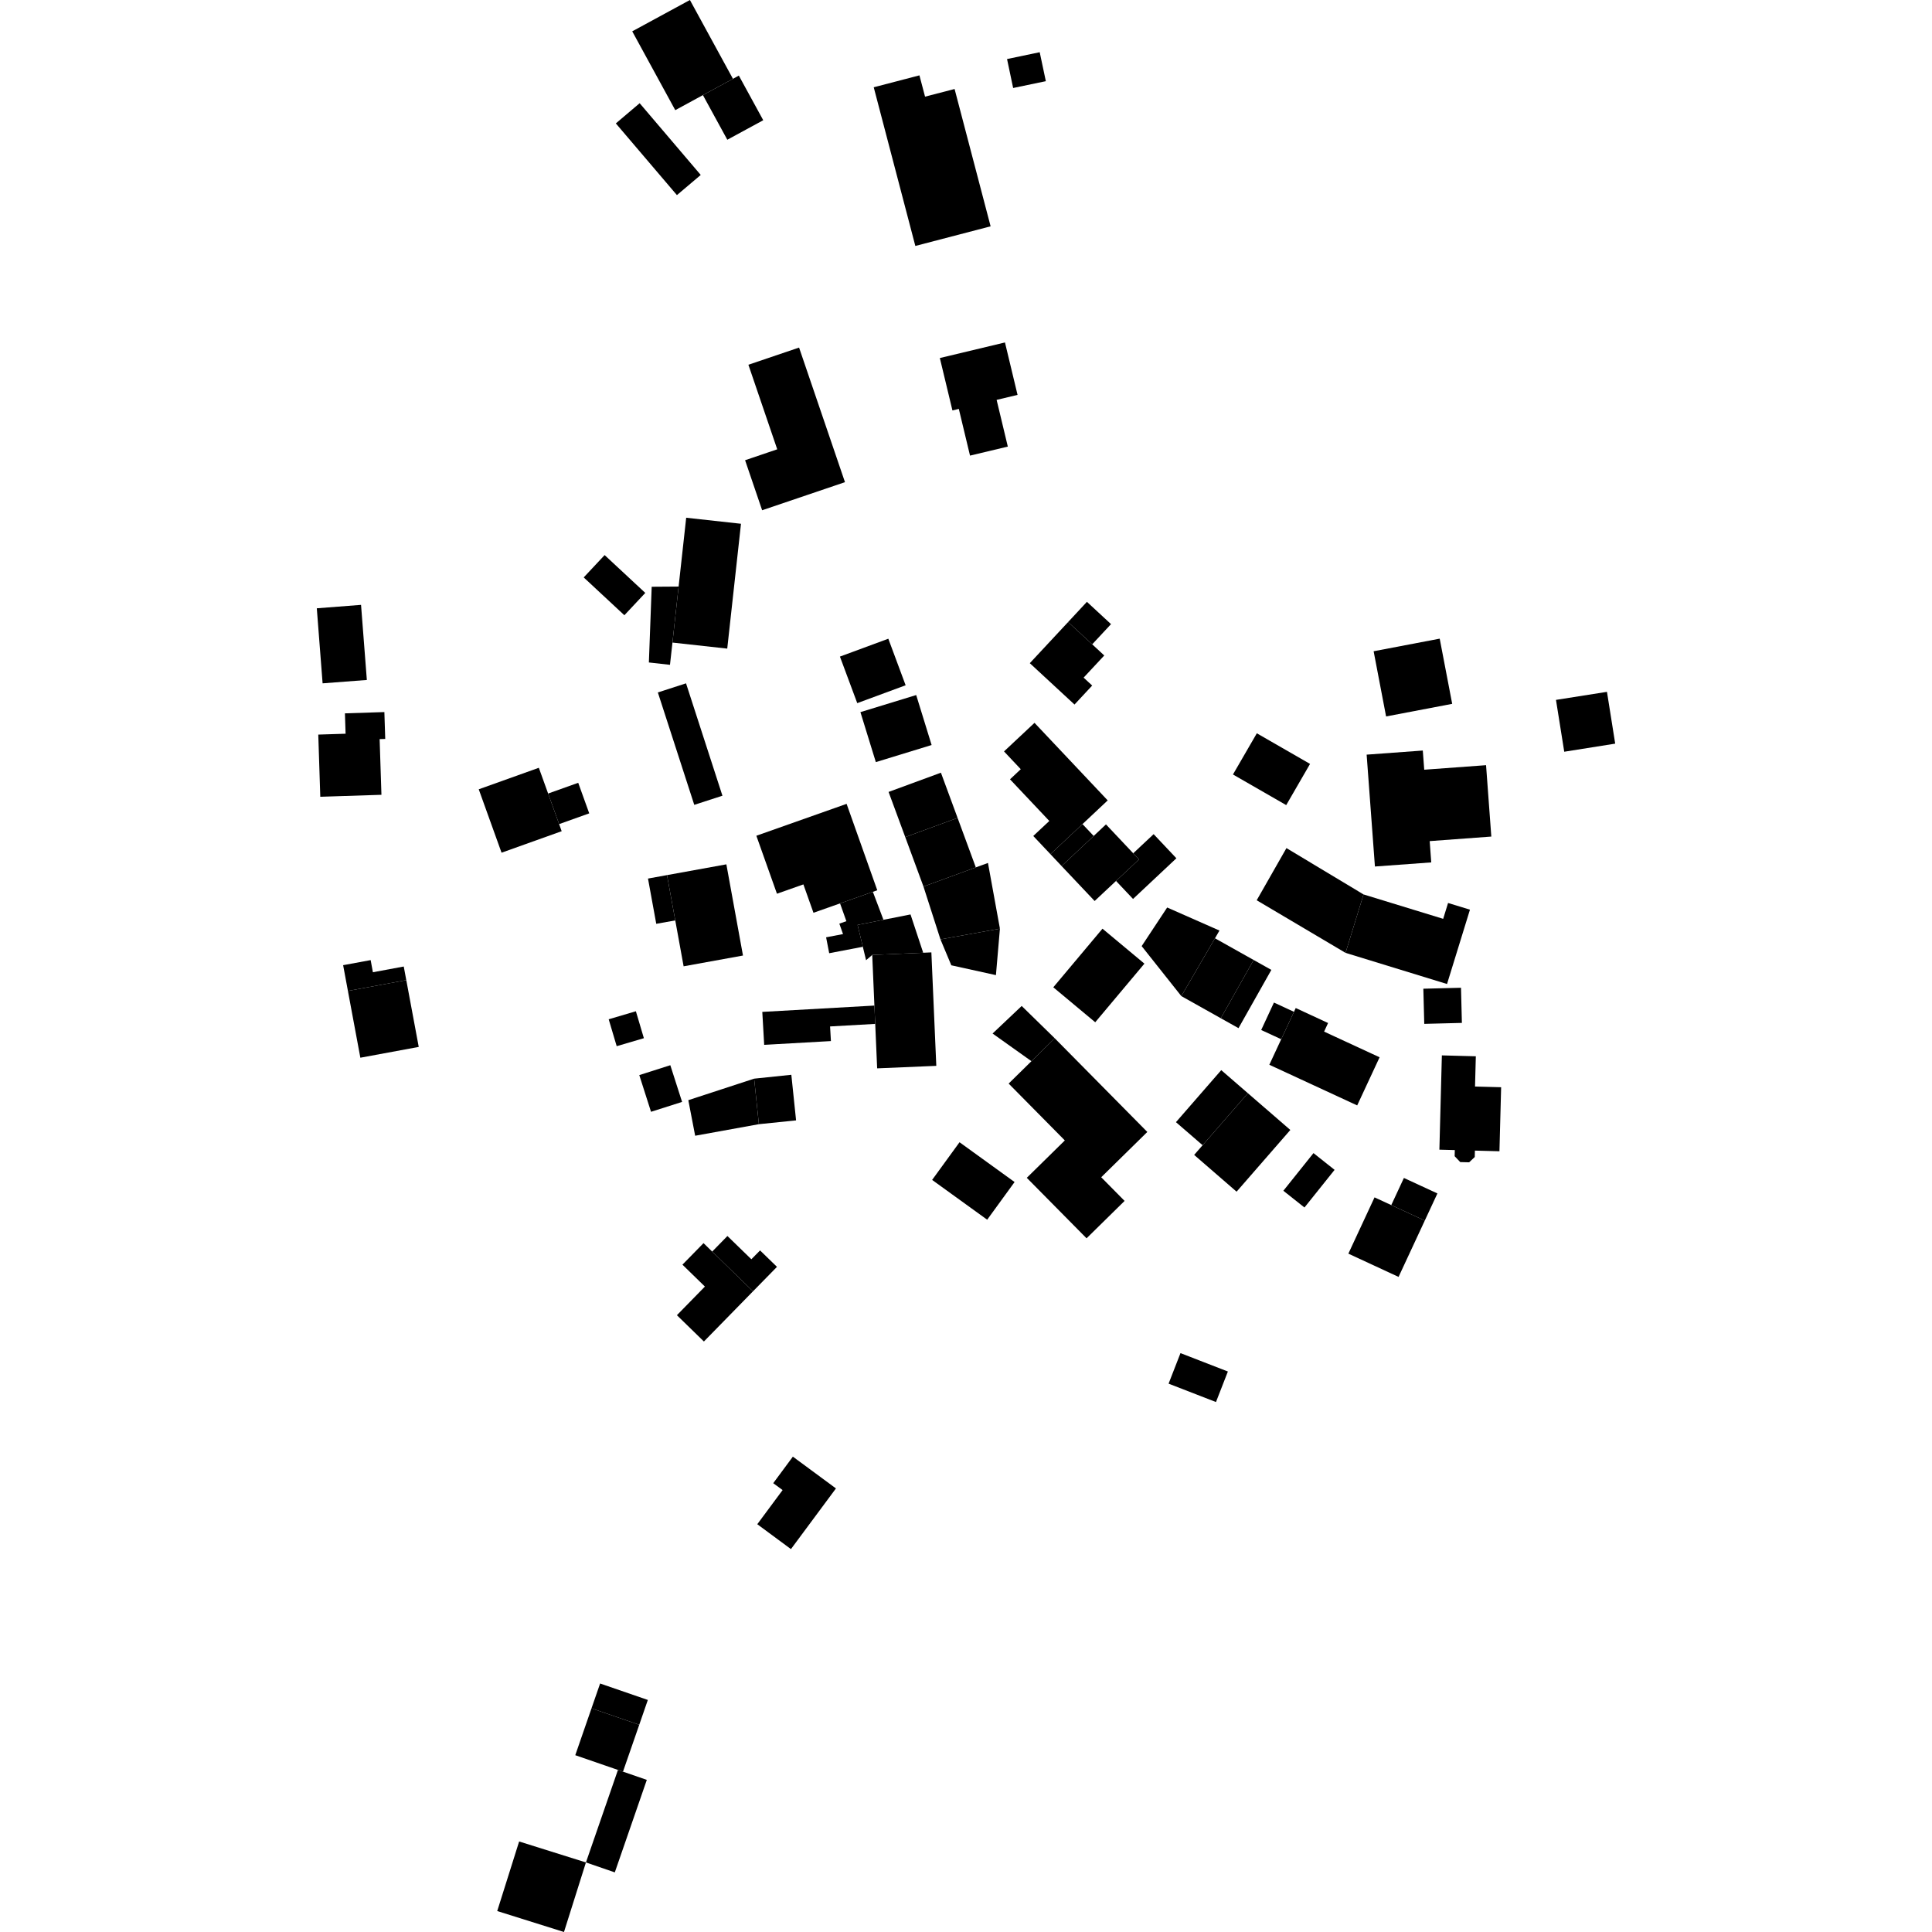 <?xml version="1.0" encoding="utf-8" standalone="no"?>
<!DOCTYPE svg PUBLIC "-//W3C//DTD SVG 1.1//EN"
  "http://www.w3.org/Graphics/SVG/1.1/DTD/svg11.dtd">
<!-- Created with matplotlib (https://matplotlib.org/) -->
<svg height="288pt" version="1.1" viewBox="0 0 288 288" width="288pt" xmlns="http://www.w3.org/2000/svg" xmlns:xlink="http://www.w3.org/1999/xlink">
 <defs>
  <style type="text/css">
*{stroke-linecap:butt;stroke-linejoin:round;}
  </style>
 </defs>
 <g id="figure_1">
  <g id="patch_1">
   <path d="M 0 288 
L 288 288 
L 288 0 
L 0 0 
z
" style="fill:none;opacity:0;"/>
  </g>
  <g id="axes_1">
   <g id="PatchCollection_1">
    <path clip-path="url(#p5652b2c95b)" d="M 140.192 140.032 
L 149.057 138.434 
L 148.462 145.361 
L 141.811 143.896 
L 140.192 140.032 
"/>
    <path clip-path="url(#p5652b2c95b)" d="M 137.661 132.159 
L 145.464 129.299 
L 147.274 128.639 
L 149.057 138.434 
L 140.192 140.032 
L 137.661 132.159 
"/>
    <path clip-path="url(#p5652b2c95b)" d="M 134.944 124.784 
L 142.747 121.924 
L 145.464 129.299 
L 137.661 132.159 
L 134.944 124.784 
"/>
    <path clip-path="url(#p5652b2c95b)" d="M 132.459 118.052 
L 134.944 124.784 
L 142.747 121.924 
L 140.262 115.184 
L 132.459 118.052 
"/>
    <path clip-path="url(#p5652b2c95b)" d="M 166.364 131.32 
L 169.789 128.109 
L 168.927 127.198 
L 171.97 124.345 
L 175.362 127.941 
L 168.9 134.005 
L 166.364 131.32 
"/>
    <path clip-path="url(#p5652b2c95b)" d="M 158.252 129.102 
L 163.034 124.613 
L 164.866 122.892 
L 168.927 127.198 
L 169.789 128.109 
L 166.364 131.32 
L 163.175 134.31 
L 158.252 129.102 
"/>
    <path clip-path="url(#p5652b2c95b)" d="M 156.584 127.328 
L 161.365 122.847 
L 163.034 124.613 
L 158.252 129.102 
L 156.584 127.328 
"/>
    <path clip-path="url(#p5652b2c95b)" d="M 156.584 127.328 
L 161.365 122.847 
L 165.123 119.314 
L 154.213 107.753 
L 149.667 112.012 
L 152.163 114.664 
L 150.56 116.171 
L 156.419 122.379 
L 154.028 124.619 
L 156.584 127.328 
"/>
    <path clip-path="url(#p5652b2c95b)" d="M 47.445 109.504 
L 47.745 118.773 
L 56.86 118.479 
L 56.591 110.178 
L 57.426 110.152 
L 57.298 106.147 
L 51.418 106.338 
L 51.516 109.375 
L 47.445 109.504 
"/>
    <path clip-path="url(#p5652b2c95b)" d="M 128.262 106.157 
L 130.56 113.607 
L 138.874 111.059 
L 136.576 103.609 
L 128.262 106.157 
"/>
    <path clip-path="url(#p5652b2c95b)" d="M 125.207 97.877 
L 127.789 104.816 
L 135.001 102.152 
L 132.42 95.213 
L 125.207 97.877 
"/>
    <path clip-path="url(#p5652b2c95b)" d="M 111.069 68.605 
L 113.611 76.062 
L 125.959 71.875 
L 119.117 51.812 
L 111.562 54.372 
L 115.861 66.978 
L 111.069 68.605 
"/>
    <path clip-path="url(#p5652b2c95b)" d="M 87.013 86.075 
L 93.075 91.714 
L 96.191 88.385 
L 90.13 82.745 
L 87.013 86.075 
"/>
    <path clip-path="url(#p5652b2c95b)" d="M 101.159 87.439 
L 100.242 95.787 
L 99.874 99.103 
L 96.727 98.753 
L 97.147 87.467 
L 101.159 87.439 
"/>
    <path clip-path="url(#p5652b2c95b)" d="M 100.242 95.787 
L 108.409 96.687 
L 110.458 78.077 
L 102.29 77.178 
L 101.159 87.439 
L 100.242 95.787 
"/>
    <path clip-path="url(#p5652b2c95b)" d="M 98.065 103.222 
L 103.493 119.977 
L 107.693 118.617 
L 102.265 101.863 
L 98.065 103.222 
"/>
    <path clip-path="url(#p5652b2c95b)" d="M 81.708 118.293 
L 83.349 122.849 
L 87.836 121.246 
L 86.195 116.69 
L 81.708 118.293 
"/>
    <path clip-path="url(#p5652b2c95b)" d="M 71.365 117.659 
L 74.766 127.111 
L 83.729 123.905 
L 83.349 122.849 
L 81.708 118.293 
L 80.323 114.452 
L 71.365 117.659 
"/>
    <path clip-path="url(#p5652b2c95b)" d="M 47.225 90.677 
L 48.09 101.864 
L 54.685 101.362 
L 53.82 90.167 
L 47.225 90.677 
"/>
    <path clip-path="url(#p5652b2c95b)" d="M 162.815 96.046 
L 159.222 92.728 
L 162.025 89.713 
L 165.618 93.038 
L 162.815 96.046 
"/>
    <path clip-path="url(#p5652b2c95b)" d="M 153.511 98.859 
L 160.175 105.025 
L 162.81 102.194 
L 161.533 101.012 
L 164.609 97.713 
L 162.815 96.046 
L 159.222 92.728 
L 153.511 98.859 
"/>
    <path clip-path="url(#p5652b2c95b)" d="M 91.802 18.396 
L 100.907 29.084 
L 104.458 26.08 
L 95.353 15.384 
L 91.802 18.396 
"/>
    <path clip-path="url(#p5652b2c95b)" d="M 104.782 14.178 
L 109.26 11.749 
L 110.138 11.269 
L 113.775 17.922 
L 108.42 20.831 
L 104.782 14.178 
"/>
    <path clip-path="url(#p5652b2c95b)" d="M 94.246 4.671 
L 100.661 16.42 
L 104.782 14.178 
L 109.26 11.749 
L 102.845 0 
L 94.246 4.671 
"/>
    <path clip-path="url(#p5652b2c95b)" d="M 150.118 8.802 
L 151.028 13.118 
L 155.901 12.099 
L 154.987 7.783 
L 150.118 8.802 
"/>
    <path clip-path="url(#p5652b2c95b)" d="M 130.246 13.01 
L 136.448 36.664 
L 147.669 33.737 
L 142.299 13.266 
L 137.896 14.407 
L 137.058 11.233 
L 130.246 13.01 
"/>
    <path clip-path="url(#p5652b2c95b)" d="M 140.101 53.372 
L 141.977 61.181 
L 142.93 60.955 
L 144.599 67.917 
L 150.234 66.572 
L 148.565 59.61 
L 151.685 58.866 
L 149.809 51.05 
L 140.101 53.372 
"/>
    <path clip-path="url(#p5652b2c95b)" d="M 212.175 147.386 
L 212.312 152.626 
L 217.921 152.483 
L 217.789 147.243 
L 212.175 147.386 
"/>
    <path clip-path="url(#p5652b2c95b)" d="M 203.26 133.331 
L 200.577 142.041 
L 215.706 146.685 
L 219.124 135.604 
L 215.862 134.606 
L 215.133 136.969 
L 203.26 133.331 
"/>
    <path clip-path="url(#p5652b2c95b)" d="M 187.334 134.2 
L 200.577 142.041 
L 203.26 133.331 
L 191.769 126.424 
L 187.334 134.2 
"/>
    <path clip-path="url(#p5652b2c95b)" d="M 203.723 112.494 
L 204.958 129.169 
L 213.354 128.557 
L 213.122 125.383 
L 222.308 124.705 
L 221.524 114.064 
L 212.308 114.741 
L 212.093 111.881 
L 203.723 112.494 
"/>
    <path clip-path="url(#p5652b2c95b)" d="M 231.947 104.331 
L 233.179 112.06 
L 240.775 110.853 
L 239.548 103.132 
L 231.947 104.331 
"/>
    <path clip-path="url(#p5652b2c95b)" d="M 204.765 97.081 
L 206.622 106.8 
L 216.476 104.921 
L 214.614 95.203 
L 204.765 97.081 
"/>
    <path clip-path="url(#p5652b2c95b)" d="M 183.796 115.451 
L 191.734 120.016 
L 195.287 113.875 
L 187.353 109.311 
L 183.796 115.451 
"/>
    <path clip-path="url(#p5652b2c95b)" d="M 179.269 170.717 
L 186.021 162.962 
L 192.346 168.443 
L 184.335 177.643 
L 178.01 172.161 
L 179.269 170.717 
"/>
    <path clip-path="url(#p5652b2c95b)" d="M 175.298 167.279 
L 179.269 170.717 
L 186.021 162.962 
L 182.049 159.524 
L 175.298 167.279 
"/>
    <path clip-path="url(#p5652b2c95b)" d="M 192.892 150.832 
L 190.987 154.917 
L 188.005 153.541 
L 189.905 149.449 
L 192.892 150.832 
"/>
    <path clip-path="url(#p5652b2c95b)" d="M 189.217 158.723 
L 202.314 164.783 
L 205.654 157.607 
L 197.381 153.781 
L 197.975 152.499 
L 193.151 150.265 
L 192.892 150.832 
L 190.987 154.917 
L 189.217 158.723 
"/>
    <path clip-path="url(#p5652b2c95b)" d="M 186.88 143.103 
L 181.983 151.787 
L 184.622 153.264 
L 189.519 144.58 
L 186.88 143.103 
"/>
    <path clip-path="url(#p5652b2c95b)" d="M 181.116 139.869 
L 176.098 148.487 
L 181.983 151.787 
L 186.88 143.103 
L 181.116 139.869 
"/>
    <path clip-path="url(#p5652b2c95b)" d="M 173.988 135.279 
L 181.783 138.716 
L 181.116 139.869 
L 176.098 148.487 
L 170.186 141.036 
L 173.988 135.279 
"/>
    <path clip-path="url(#p5652b2c95b)" d="M 90.737 151.943 
L 91.929 155.952 
L 95.982 154.762 
L 94.79 150.745 
L 90.737 151.943 
"/>
    <path clip-path="url(#p5652b2c95b)" d="M 95.298 160.263 
L 97.047 165.734 
L 101.678 164.26 
L 99.923 158.789 
L 95.298 160.263 
"/>
    <path clip-path="url(#p5652b2c95b)" d="M 112.419 160.793 
L 102.606 164.001 
L 103.627 169.303 
L 113.126 167.581 
L 112.419 160.793 
"/>
    <path clip-path="url(#p5652b2c95b)" d="M 117.963 160.216 
L 118.67 167.012 
L 113.126 167.581 
L 112.419 160.793 
L 117.963 160.216 
"/>
    <path clip-path="url(#p5652b2c95b)" d="M 112.887 227.212 
L 117.905 230.922 
L 124.614 221.877 
L 118.192 217.14 
L 115.263 221.096 
L 116.661 222.123 
L 112.887 227.212 
"/>
    <path clip-path="url(#p5652b2c95b)" d="M 95.293 257.109 
L 88.174 254.657 
L 89.458 250.957 
L 96.572 253.409 
L 95.293 257.109 
"/>
    <path clip-path="url(#p5652b2c95b)" d="M 92.868 264.097 
L 92.117 263.841 
L 85.755 261.645 
L 88.174 254.657 
L 95.293 257.109 
L 92.868 264.097 
"/>
    <path clip-path="url(#p5652b2c95b)" d="M 87.344 277.63 
L 91.648 279.112 
L 96.42 265.323 
L 92.868 264.097 
L 92.117 263.841 
L 87.344 277.63 
"/>
    <path clip-path="url(#p5652b2c95b)" d="M 74.12 284.876 
L 84.072 288 
L 87.344 277.63 
L 77.387 274.506 
L 74.12 284.876 
"/>
    <path clip-path="url(#p5652b2c95b)" d="M 191.308 177.504 
L 194.455 180 
L 198.945 174.388 
L 195.799 171.891 
L 191.308 177.504 
"/>
    <path clip-path="url(#p5652b2c95b)" d="M 207.395 179.642 
L 212.389 181.951 
L 214.273 177.905 
L 209.278 175.596 
L 207.395 179.642 
"/>
    <path clip-path="url(#p5652b2c95b)" d="M 200.999 186.879 
L 208.482 190.347 
L 212.389 181.951 
L 207.395 179.642 
L 204.9 178.491 
L 200.999 186.879 
"/>
    <path clip-path="url(#p5652b2c95b)" d="M 214.567 171.38 
L 216.866 171.44 
L 216.842 172.352 
L 217.674 173.23 
L 219.002 173.265 
L 219.837 172.478 
L 219.863 171.519 
L 223.52 171.616 
L 223.772 162.071 
L 219.88 161.968 
L 219.999 157.459 
L 214.937 157.325 
L 214.567 171.38 
"/>
    <path clip-path="url(#p5652b2c95b)" d="M 174.199 206.259 
L 181.264 209 
L 183.038 204.448 
L 175.973 201.706 
L 174.199 206.259 
"/>
    <path clip-path="url(#p5652b2c95b)" d="M 157.012 147.174 
L 163.264 152.386 
L 170.596 143.649 
L 164.344 138.437 
L 157.012 147.174 
"/>
    <path clip-path="url(#p5652b2c95b)" d="M 153.754 158.189 
L 147.962 154.066 
L 152.301 149.959 
L 157.229 154.774 
L 153.754 158.189 
"/>
    <path clip-path="url(#p5652b2c95b)" d="M 153.061 175.576 
L 161.972 184.592 
L 167.642 179.018 
L 164.156 175.491 
L 171.029 168.738 
L 157.229 154.774 
L 153.754 158.189 
L 150.357 161.527 
L 158.732 170.002 
L 153.061 175.576 
"/>
    <path clip-path="url(#p5652b2c95b)" d="M 138.951 175.888 
L 147.159 181.82 
L 151.242 176.204 
L 143.035 170.272 
L 138.951 175.888 
"/>
    <path clip-path="url(#p5652b2c95b)" d="M 106.165 186.571 
L 112.25 192.494 
L 115.823 188.847 
L 113.302 186.398 
L 112.004 187.716 
L 108.435 184.249 
L 106.165 186.571 
"/>
    <path clip-path="url(#p5652b2c95b)" d="M 100.905 196.055 
L 104.93 199.974 
L 112.25 192.494 
L 106.165 186.571 
L 104.874 185.311 
L 101.73 188.522 
L 105.08 191.786 
L 100.905 196.055 
"/>
    <path clip-path="url(#p5652b2c95b)" d="M 60.565 146.108 
L 51.863 147.717 
L 51.15 143.878 
L 55.253 143.121 
L 55.587 144.931 
L 60.186 144.077 
L 60.565 146.108 
"/>
    <path clip-path="url(#p5652b2c95b)" d="M 51.863 147.717 
L 53.718 157.672 
L 62.42 156.062 
L 60.565 146.108 
L 51.863 147.717 
"/>
    <path clip-path="url(#p5652b2c95b)" d="M 128.622 141.135 
L 127.838 137.875 
L 131.696 137.112 
L 130.116 132.943 
L 125.224 134.669 
L 126.168 137.32 
L 125.119 137.685 
L 125.669 139.241 
L 123.146 139.724 
L 123.608 142.095 
L 128.622 141.135 
"/>
    <path clip-path="url(#p5652b2c95b)" d="M 113.634 150.841 
L 113.916 155.754 
L 123.863 155.191 
L 123.738 153.01 
L 130.468 152.63 
L 130.346 149.898 
L 113.634 150.841 
"/>
    <path clip-path="url(#p5652b2c95b)" d="M 100.661 137.205 
L 99.429 130.451 
L 96.595 130.966 
L 97.827 137.712 
L 100.661 137.205 
"/>
    <path clip-path="url(#p5652b2c95b)" d="M 99.429 130.451 
L 108.278 128.845 
L 110.755 142.44 
L 101.906 144.046 
L 100.661 137.205 
L 99.429 130.451 
"/>
    <path clip-path="url(#p5652b2c95b)" d="M 130.774 132.709 
L 130.116 132.943 
L 125.224 134.669 
L 121.263 136.066 
L 119.76 131.836 
L 115.819 133.226 
L 112.748 124.584 
L 126.201 119.829 
L 130.774 132.709 
"/>
    <path clip-path="url(#p5652b2c95b)" d="M 137.62 142.024 
L 135.729 136.314 
L 131.696 137.112 
L 127.838 137.875 
L 128.622 141.135 
L 129.104 143.136 
L 130.021 142.351 
L 137.62 142.024 
"/>
    <path clip-path="url(#p5652b2c95b)" d="M 130.756 159.257 
L 139.573 158.884 
L 138.838 141.97 
L 137.62 142.024 
L 130.021 142.351 
L 130.346 149.898 
L 130.468 152.63 
L 130.756 159.257 
"/>
   </g>
  </g>
 </g>
 <defs>
  <clipPath id="p5652b2c95b">
   <rect height="288" width="193.551" x="47.225" y="0"/>
  </clipPath>
 </defs>
</svg>
